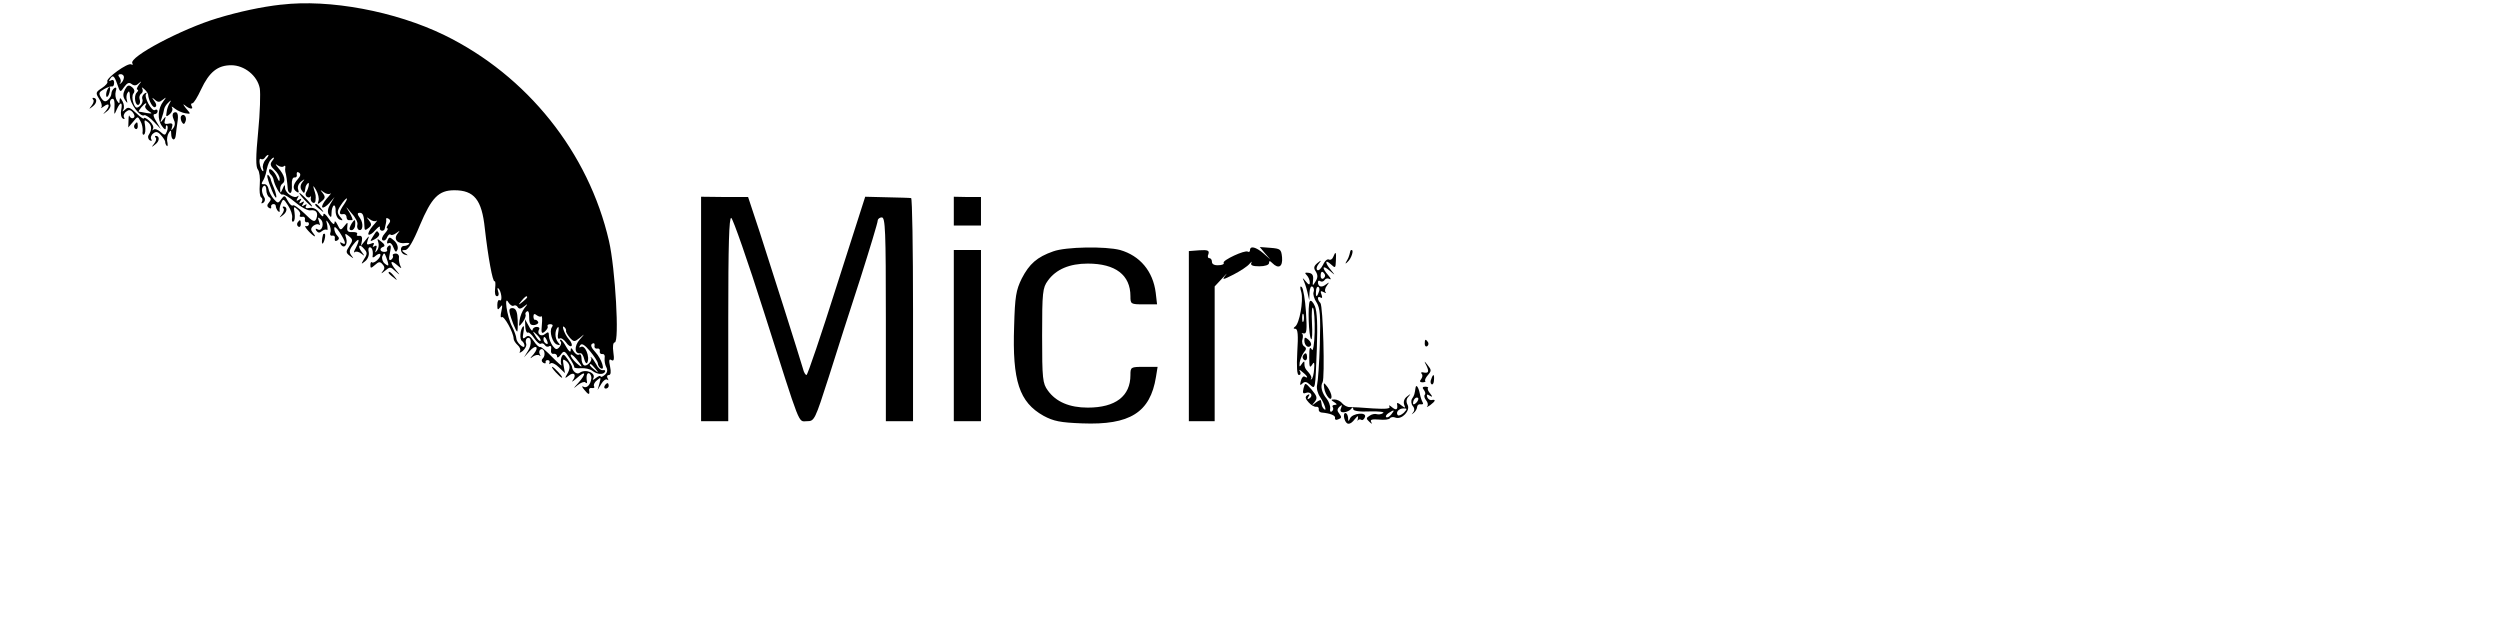 <?xml version="1.0" standalone="no"?>
<!DOCTYPE svg PUBLIC "-//W3C//DTD SVG 20010904//EN"
 "http://www.w3.org/TR/2001/REC-SVG-20010904/DTD/svg10.dtd">
<svg version="1.0" xmlns="http://www.w3.org/2000/svg"
 width="920pt" height="228pt" viewBox="0 0 920 228"
 preserveAspectRatio="xMidYMid meet">

<g transform="translate(0,228) scale(0.1,-0.1)"
fill="#000000" stroke="none">
<path d="M1035 2263 c-72 -8 -156 -26 -235 -50 -130 -39 -327 -143 -313 -166
3 -5 2 -7 -4 -4 -12 8 -95 -52 -88 -63 3 -4 -6 -15 -20 -24 -23 -15 -24 -18
-10 -40 8 -12 12 -27 8 -31 -5 -5 0 -3 10 4 20 15 23 2 5 -19 -11 -12 -10 -12
5 0 10 7 16 19 13 26 -3 7 -1 16 4 19 10 6 13 -5 11 -40 -1 -18 0 -18 9 3 13
29 22 28 16 -3 -3 -13 0 -28 6 -31 6 -4 8 -2 5 3 -4 6 -1 16 7 22 10 8 16 8
25 -3 7 -9 8 -17 2 -20 -5 -3 -11 0 -14 6 -2 7 -4 1 -4 -14 l-1 -27 18 21 c17
21 17 21 27 2 6 -10 9 -27 8 -37 -2 -9 1 -15 5 -12 5 3 6 17 4 32 -4 22 -3 24
10 14 15 -12 16 -28 3 -48 -4 -6 -2 -15 4 -19 7 -4 9 -3 6 3 -4 6 -1 16 7 22
10 8 17 7 29 -7 8 -9 16 -21 15 -25 0 -5 3 -11 6 -14 3 -3 4 3 2 14 -3 11 0
26 5 34 7 11 9 11 9 -3 0 -25 15 -29 17 -5 1 12 4 33 6 47 5 29 0 43 -14 35
-5 -4 -5 -13 0 -24 6 -11 6 -22 -1 -32 -8 -11 -9 -11 -5 3 4 12 1 16 -13 13
-14 -3 -17 1 -13 13 4 15 3 15 -7 2 -10 -13 -11 -12 -5 5 4 11 8 26 9 33 1 7
8 18 16 25 10 10 11 9 4 -3 -5 -8 -10 -23 -11 -34 -3 -16 -1 -17 12 -6 8 7 12
17 8 24 -4 6 1 4 11 -4 10 -8 27 -15 39 -17 20 -3 20 -3 1 19 -10 13 -12 17
-4 11 17 -15 34 -17 25 -3 -3 6 -2 10 3 10 5 0 19 23 32 51 30 64 61 89 111
89 48 0 96 -38 105 -85 3 -18 1 -90 -6 -160 -9 -92 -9 -129 -1 -139 6 -7 9
-32 7 -55 -2 -23 0 -44 5 -47 5 -3 6 -10 3 -16 -4 -7 -2 -8 5 -4 6 4 8 13 4
19 -11 18 -12 36 -2 43 5 3 9 -4 9 -15 0 -11 5 -23 10 -26 8 -5 8 -11 0 -20
-8 -9 -8 -15 0 -20 6 -4 9 -2 8 3 -2 6 2 10 7 11 6 1 10 -3 10 -8 0 -5 4 -13
8 -18 5 -4 8 -3 6 2 -1 6 1 18 6 28 7 17 9 16 25 -9 10 -15 17 -35 15 -46 -2
-10 0 -16 5 -13 5 3 6 17 4 32 -4 23 -3 25 10 13 9 -7 13 -16 10 -21 -3 -5 0
-8 8 -7 7 2 12 -3 10 -10 -1 -6 2 -11 7 -10 5 2 8 -1 8 -7 -1 -5 -6 -9 -12 -7
-5 2 -1 -6 9 -17 21 -23 35 -29 17 -7 -8 10 -8 16 2 25 8 6 17 8 21 4 4 -4 4
1 0 12 -6 16 -4 18 6 8 15 -14 5 -47 -11 -37 -8 4 -9 3 -5 -5 6 -8 12 -9 20
-2 7 6 15 8 19 5 3 -3 3 5 1 18 -5 20 -4 21 6 5 6 -10 9 -25 6 -32 -3 -8 0
-14 7 -12 7 1 11 -4 9 -11 -1 -8 2 -11 9 -7 8 5 8 10 0 18 -6 6 -11 18 -11 27
0 9 8 3 20 -15 22 -34 26 -50 8 -39 -7 4 -8 3 -4 -5 12 -19 27 -1 20 22 -6 19
-5 20 10 8 15 -12 15 -16 2 -36 -14 -21 -14 -25 2 -37 15 -11 15 -11 5 2 -9
12 -8 21 7 40 22 28 26 21 9 -13 -7 -12 -8 -19 -4 -15 5 4 15 2 24 -5 14 -11
14 -10 2 6 -17 22 -9 33 9 11 12 -13 12 -19 0 -37 -12 -20 -12 -21 4 -8 10 8
15 23 13 33 -3 10 -1 18 4 18 9 0 13 -16 10 -34 -1 -5 5 -4 13 4 9 7 16 8 16
2 0 -12 -25 -34 -32 -27 -2 3 -5 -2 -5 -10 0 -13 2 -13 17 0 14 13 19 13 28 2
9 -10 8 -17 -1 -27 -6 -8 -3 -7 9 3 19 16 21 16 39 -1 19 -17 19 -16 2 4 -24
29 -21 41 5 18 13 -12 18 -13 12 -4 -4 8 -7 22 -6 31 2 9 -4 16 -12 16 -8 0
-13 -4 -10 -8 2 -4 -1 -11 -7 -15 -8 -4 -9 3 -4 26 5 23 4 30 -4 26 -6 -4 -9
-11 -7 -15 3 -4 -1 -8 -9 -8 -18 0 -20 14 -4 19 7 2 4 10 -7 18 -16 13 -17 13
-12 -1 3 -9 2 -22 -4 -30 -8 -11 -9 -10 -4 4 4 12 2 16 -6 11 -7 -4 -8 -3 -4
4 5 8 1 10 -10 5 -14 -5 -16 -3 -11 13 7 18 6 18 -9 -1 l-16 -20 4 20 c2 12
-2 19 -10 17 -8 -1 -11 2 -8 6 3 5 -4 9 -17 8 -17 -1 -21 4 -19 19 2 19 2 19
-11 3 -13 -17 -15 -16 -25 5 -7 14 -11 16 -11 7 -1 -9 -9 -3 -21 15 -11 17
-20 23 -20 15 0 -10 -5 -7 -15 7 -9 14 -23 20 -35 18 -13 -3 -18 0 -14 7 5 7
2 8 -6 3 -9 -6 -11 -4 -5 5 6 9 4 11 -5 5 -9 -6 -11 -4 -5 5 6 9 4 11 -5 5 -9
-6 -11 -4 -5 6 5 8 5 11 0 7 -12 -11 -45 11 -46 30 0 14 -2 14 -9 -3 -7 -16
-9 -17 -9 -3 -1 9 3 19 8 22 14 9 8 32 -15 58 -11 13 -12 17 -3 10 9 -6 19 -8
23 -4 4 4 7 2 6 -3 -1 -6 -1 -13 0 -17 3 -8 7 -37 9 -63 0 -8 5 -15 9 -15 5 0
7 13 6 30 -1 17 3 28 10 27 6 -1 10 4 8 11 -1 8 2 11 8 7 8 -5 6 -13 -4 -24
-19 -21 -20 -37 -4 -47 7 -5 9 -2 5 9 -3 9 1 21 11 29 15 11 15 11 5 -2 -8
-10 -9 -21 -3 -30 9 -14 11 -13 14 9 0 5 4 12 8 16 8 9 5 -16 -5 -32 -4 -6 -3
-14 2 -17 5 -4 11 -3 14 1 2 5 2 3 1 -4 -2 -7 1 -15 6 -18 6 -4 11 0 11 7 2
18 1 20 -6 43 -4 14 -2 13 8 -4 8 -14 12 -32 9 -40 -5 -14 -3 -14 11 -2 14 11
15 17 5 30 -11 14 -11 14 3 4 9 -7 20 -9 25 -5 5 4 -1 -5 -14 -19 -12 -14 -19
-28 -16 -32 4 -3 15 4 26 16 l19 22 -15 -25 c-10 -17 -12 -30 -6 -40 8 -12 10
-11 10 7 0 12 4 24 8 27 4 2 8 -7 7 -21 0 -14 7 -28 15 -31 13 -5 13 -3 1 11
-11 14 -11 21 3 42 9 14 19 25 22 25 3 0 -2 -10 -10 -22 -19 -27 -20 -39 -4
-36 7 2 12 -3 13 -9 0 -7 3 -13 8 -13 4 0 10 0 13 0 4 0 -1 12 -10 28 -16 26
-16 26 8 -3 15 -16 24 -35 21 -42 -2 -7 0 -15 4 -18 16 -9 20 22 6 42 -11 15
-11 20 -1 20 12 0 16 -11 17 -50 0 -15 3 -16 15 -6 12 9 12 15 2 28 -11 14
-11 14 3 4 9 -7 20 -9 25 -5 5 4 -1 -5 -14 -19 -12 -14 -19 -28 -16 -32 4 -3
15 4 25 16 11 12 18 17 17 10 -2 -6 2 -11 7 -12 6 -1 11 4 11 9 1 6 3 13 4 18
1 4 2 11 1 15 -1 5 3 6 9 2 8 -5 7 -11 -1 -21 -6 -8 -8 -14 -4 -14 5 0 0 -9
-9 -19 -10 -11 -13 -22 -8 -25 6 -3 13 1 16 10 4 9 9 14 13 11 3 -4 13 -1 22
6 14 10 14 10 3 -4 -15 -20 2 -38 31 -33 11 1 16 -1 12 -4 -4 -4 -12 -7 -18
-7 -17 0 -15 -28 3 -32 13 -4 13 -3 0 6 -13 9 -13 11 1 11 11 0 29 30 54 91
43 102 69 129 127 129 73 0 101 -35 112 -140 12 -106 29 -199 36 -195 3 2 4
-9 2 -26 -2 -17 0 -29 7 -29 6 0 8 8 4 18 -3 9 -3 14 1 11 11 -10 16 -50 5
-44 -5 4 -9 -4 -9 -17 0 -19 2 -20 11 -8 8 11 9 8 4 -15 -4 -16 -3 -26 1 -22
8 8 44 -57 44 -79 0 -6 7 -17 15 -24 8 -7 12 -17 8 -24 -4 -6 1 -5 11 3 9 8
15 20 12 27 -3 7 -1 16 3 19 17 10 19 -23 4 -46 l-15 -24 20 22 c24 28 38 17
15 -11 -14 -15 -14 -18 -2 -8 9 6 20 8 24 4 5 -4 5 -2 1 5 -3 6 -2 14 3 17 13
8 21 -20 9 -32 -6 -6 -6 -12 1 -17 6 -3 10 -3 9 2 -2 4 2 8 7 8 6 0 9 -4 7
-10 -2 -5 0 -7 4 -2 4 4 18 -2 30 -14 l23 -22 -5 28 c-4 24 -3 26 10 16 15
-13 16 -27 1 -51 -7 -12 -6 -13 7 -3 19 17 31 4 16 -16 -7 -9 0 -5 15 8 33 30
36 17 5 -18 -20 -22 -20 -23 -2 -8 11 9 24 14 28 10 4 -5 7 -3 6 2 -4 21 0 36
9 31 5 -4 8 -12 7 -19 -3 -23 -17 -37 -29 -30 -7 4 -6 0 2 -10 16 -20 22 -22
19 -4 -2 6 3 11 10 9 8 -1 11 2 8 7 -3 5 2 15 11 22 14 12 15 11 9 -11 l-7
-25 14 23 c7 12 17 19 22 15 4 -4 5 -2 1 5 -4 6 -2 12 4 12 8 0 9 11 5 31 -5
23 -4 30 5 24 9 -5 11 2 7 29 -3 21 -1 36 5 36 18 0 2 273 -21 373 -75 326
-301 609 -606 758 -181 88 -423 133 -600 112z m-579 -269 c-1 -8 -6 -17 -12
-21 -5 -4 -6 -4 -2 1 4 5 3 14 -2 21 -7 8 -5 12 4 12 8 0 13 -6 12 -13z m-24
-25 c10 -30 11 -30 25 -9 11 15 18 18 27 11 9 -7 17 -7 26 2 12 10 12 9 1 -5
-7 -10 -10 -18 -5 -18 4 0 3 -5 -3 -11 -12 -12 -5 -52 8 -44 4 3 6 12 3 19 -3
8 0 17 5 21 6 3 8 12 5 18 -4 7 -2 7 7 -1 8 -7 14 -16 14 -20 2 -23 18 -51 26
-46 6 3 5 12 -3 22 -10 14 -10 15 2 5 11 -10 17 -10 29 0 14 11 14 10 2 -6
-20 -26 -23 -66 -5 -91 9 -13 14 -15 14 -7 0 8 2 12 5 9 3 -3 3 -13 -1 -22 -6
-15 -8 -15 -24 -1 -9 8 -20 12 -25 8 -4 -5 -5 -3 -2 3 4 6 -2 19 -13 29 -11
10 -20 14 -20 10 0 -5 -13 3 -28 18 -23 22 -31 25 -41 14 -11 -9 -12 -9 -7 0
4 7 2 21 -3 30 -8 14 -10 15 -11 3 0 -13 -1 -13 -10 0 -5 8 -7 23 -4 34 4 12
2 16 -5 12 -6 -4 -11 -13 -11 -20 0 -8 -6 -18 -13 -24 -9 -8 -16 -6 -25 8 -10
17 -8 21 11 32 12 7 25 11 30 10 4 -1 7 5 7 14 0 9 -5 12 -12 8 -7 -4 -8 -3
-4 4 11 18 16 15 28 -19z m546 -276 c-9 -10 -13 -25 -10 -33 2 -8 2 -12 -2 -9
-10 10 -16 50 -6 44 5 -3 11 -1 15 5 3 5 9 10 12 10 3 0 -1 -8 -9 -17z m23 -6
c-8 -11 -6 -18 9 -32 11 -10 20 -25 19 -34 0 -11 -3 -9 -9 5 -9 23 -30 41 -30
26 0 -5 3 -12 8 -16 4 -4 7 -11 8 -14 3 -22 25 -62 33 -58 4 3 26 -10 47 -28
21 -18 47 -32 56 -30 22 3 30 -9 22 -31 -6 -14 -13 -11 -43 19 -21 20 -40 34
-43 30 -4 -3 -12 4 -19 17 -11 21 -13 21 -24 6 -11 -16 -13 -16 -28 1 -8 9
-17 26 -19 37 -2 11 -10 19 -17 17 -8 -1 -10 2 -5 10 5 7 10 20 12 28 6 29 8
35 15 48 5 6 11 12 14 12 3 0 0 -6 -6 -13z m428 -381 c1 -5 -5 -3 -13 4 -8 6
-12 19 -9 27 6 14 8 14 14 -3 4 -10 8 -23 8 -28z m511 -120 c0 -2 -8 -10 -17
-17 -16 -13 -17 -12 -4 4 13 16 21 21 21 13z m-50 -31 c5 3 12 1 15 -5 5 -8
12 -7 23 2 15 12 16 11 2 -6 -8 -10 -16 -30 -18 -45 -3 -25 -3 -25 12 -6 8 11
12 23 10 27 -2 4 0 9 5 12 4 3 8 -2 8 -12 0 -34 3 -40 21 -38 9 2 15 7 12 12
-3 5 -8 8 -11 7 -3 -1 -6 5 -6 12 0 10 4 12 12 5 7 -5 14 -7 17 -4 3 3 4 -11
2 -31 -3 -31 -1 -35 11 -25 8 7 13 16 10 19 -2 4 2 8 10 8 9 0 11 -5 6 -11
-11 -15 2 -59 19 -64 12 -4 13 -2 3 9 -12 15 -12 43 0 55 3 4 4 -6 1 -21 -3
-16 -1 -24 5 -21 5 4 16 -3 24 -14 7 -11 17 -17 20 -13 4 3 -1 15 -10 25 -16
18 -30 58 -15 43 4 -4 6 -10 5 -13 -1 -4 6 -15 14 -25 15 -16 17 -16 37 0 19
16 19 16 -1 -7 -21 -24 -19 -54 3 -50 5 1 11 -9 14 -22 3 -12 8 -18 11 -13 11
21 -8 68 -24 58 -6 -4 -7 -1 -2 6 5 9 16 3 36 -21 15 -18 28 -38 29 -45 0 -6
5 -15 10 -18 19 -12 4 34 -19 59 -15 16 -19 26 -12 31 7 4 10 1 9 -7 -2 -7 3
-12 9 -11 7 2 12 -3 10 -10 -1 -6 3 -11 10 -10 6 1 10 -5 8 -15 -1 -9 1 -24 6
-33 6 -11 4 -21 -6 -29 -8 -7 -15 -9 -15 -5 0 4 -8 1 -17 -6 -10 -8 -14 -9
-10 -2 12 20 -28 37 -50 21 -10 -8 -27 6 -28 22 0 3 -7 15 -16 28 -14 20 -17
21 -23 7 -3 -9 -3 -22 0 -28 3 -7 -11 6 -33 28 -21 22 -41 39 -45 38 -4 -2
-15 8 -24 22 -13 19 -20 23 -30 14 -10 -8 -12 -5 -8 17 3 16 3 26 -1 23 -11
-11 -14 -49 -4 -54 5 -4 9 -11 9 -17 0 -7 -6 -6 -15 2 -8 7 -15 18 -15 25 0 6
-7 27 -16 44 -19 37 -30 119 -13 88 6 -9 14 -15 19 -12z"/>
<path d="M460 1951 c-8 -16 -8 -26 0 -39 9 -13 10 -13 7 -1 -3 9 -2 22 3 28 5
9 8 3 8 -13 0 -28 39 -79 53 -70 4 2 20 -8 34 -23 l27 -28 -17 28 c-10 16 -13
27 -6 27 6 0 11 5 11 11 0 5 -4 8 -10 4 -11 -7 -42 49 -32 60 4 5 1 5 -6 1 -7
-5 -11 -14 -8 -21 3 -8 -2 -19 -9 -25 -12 -10 -17 -8 -24 11 -5 14 -5 29 0 35
6 7 4 16 -5 23 -12 10 -17 8 -26 -8z m75 -60 c-3 -6 3 -14 12 -20 15 -9 14
-10 -7 -7 -14 3 -27 5 -29 5 -5 1 20 31 26 31 2 0 2 -4 -2 -9z"/>
<path d="M393 1945 c-3 -9 -3 -18 -1 -21 3 -3 8 4 11 16 6 23 -1 27 -10 5z"/>
<path d="M984 1628 c6 -27 28 -79 32 -75 3 2 -1 17 -7 33 -7 16 -13 32 -13 36
-1 3 -4 9 -8 13 -3 4 -5 1 -4 -7z"/>
<path d="M1875 1132 c4 -23 24 -72 28 -72 2 0 3 19 2 42 -1 30 -6 42 -17 44
-11 1 -15 -4 -13 -14z"/>
<path d="M1933 1078 c1 -14 5 -24 9 -22 4 3 15 -7 24 -21 9 -13 20 -23 24 -20
5 3 11 1 15 -5 4 -6 11 -8 16 -4 6 3 9 -2 7 -12 -2 -11 2 -18 10 -16 6 1 12
-3 12 -10 0 -6 6 -4 13 6 12 17 15 16 32 -10 11 -16 19 -32 18 -35 -1 -3 10
-5 25 -4 15 1 33 -3 41 -9 18 -14 40 -16 47 -5 3 5 0 8 -7 7 -7 -2 -18 7 -24
20 -7 12 -15 25 -19 27 -3 3 -4 2 -1 -2 7 -9 -16 -34 -26 -27 -5 3 -9 14 -9
25 0 11 -4 18 -9 14 -6 -3 -14 3 -20 12 -8 14 -11 15 -11 3 0 -8 -7 -3 -16 13
-8 15 -17 27 -21 27 -3 0 -3 -3 0 -7 4 -3 2 -12 -4 -20 -10 -11 -14 -10 -25 4
-7 10 -14 26 -14 37 0 15 -3 16 -14 7 -15 -13 -32 1 -22 17 3 5 -1 9 -9 9 -8
0 -15 -5 -15 -11 -1 -6 -7 0 -14 14 l-14 25 1 -27z m56 -52 c-3 -3 -11 5 -18
17 -13 21 -12 21 5 5 10 -10 16 -20 13 -22z m25 -2 c3 -8 2 -12 -4 -9 -6 3
-10 10 -10 16 0 14 7 11 14 -7z m126 -92 c0 -3 -9 3 -20 13 -11 10 -20 23 -20
28 0 6 9 0 20 -13 11 -13 20 -25 20 -28z m51 -9 c13 -16 12 -17 -3 -4 -17 13
-22 21 -14 21 2 0 10 -8 17 -17z"/>
<path d="M343 1913 c4 -3 1 -13 -6 -22 -11 -14 -10 -14 5 -2 16 12 16 31 1 31
-4 0 -3 -3 0 -7z"/>
<path d="M666 1852 c-2 -4 -1 -14 3 -21 6 -10 10 -9 14 3 6 16 -8 32 -17 18z"/>
<path d="M495 1821 c-3 -5 -2 -12 3 -15 5 -3 9 1 9 9 0 17 -3 19 -12 6z"/>
<path d="M573 1773 c4 -3 1 -13 -6 -22 -11 -14 -10 -14 5 -2 16 12 16 31 1 31
-4 0 -3 -3 0 -7z"/>
<path d="M1120 1545 c13 -14 26 -25 28 -25 3 0 -5 11 -18 25 -13 14 -26 25
-28 25 -3 0 5 -11 18 -25z"/>
<path d="M2580 1143 l0 -413 50 0 50 0 0 376 c0 271 3 375 11 372 6 -2 61
-159 121 -348 138 -433 124 -400 158 -400 27 0 29 4 80 163 28 89 80 252 116
362 35 110 64 206 64 213 0 6 7 12 15 12 13 0 15 -48 15 -375 l0 -375 50 0 50
0 0 410 c0 226 -3 410 -7 411 -5 1 -44 2 -89 3 l-80 2 -105 -328 c-57 -180
-107 -328 -111 -328 -4 0 -10 10 -13 23 -14 48 -119 379 -159 502 l-43 130
-86 0 -87 1 0 -413z"/>
<path d="M3510 1503 l0 -53 50 0 50 0 0 53 0 52 -50 0 -50 1 0 -53z"/>
<path d="M1160 1526 c0 -2 8 -10 18 -17 15 -13 16 -12 3 4 -13 16 -21 21 -21
13z"/>
<path d="M1043 1513 c4 -3 1 -13 -6 -22 -11 -14 -10 -14 5 -2 16 12 16 31 1
31 -4 0 -3 -3 0 -7z"/>
<path d="M1095 1461 c-3 -5 -2 -12 3 -15 5 -3 9 1 9 9 0 17 -3 19 -12 6z"/>
<path d="M1291 1452 c-7 -14 -6 -19 3 -19 6 0 13 9 13 19 1 10 0 18 -2 18 -2
0 -9 -8 -14 -18z"/>
<path d="M1372 1409 c-12 -19 -11 -19 8 -9 11 6 18 15 15 21 -8 12 -8 12 -23
-12z"/>
<path d="M1189 1418 c-5 -18 -6 -38 -1 -34 7 8 12 36 6 36 -2 0 -4 -1 -5 -2z"/>
<path d="M1426 1395 c-3 -9 -2 -13 4 -10 6 4 14 -4 18 -16 7 -18 10 -19 15 -7
3 9 -2 23 -12 32 -17 15 -19 15 -25 1z"/>
<path d="M3876 1355 c-60 -21 -88 -46 -116 -100 -21 -43 -25 -66 -28 -175 -7
-202 19 -280 108 -330 37 -20 62 -25 142 -28 176 -7 251 40 272 171 l6 37 -50
0 c-49 0 -50 -1 -50 -30 0 -78 -55 -120 -157 -120 -67 0 -117 21 -147 63 -19
26 -21 42 -21 202 0 160 2 176 21 202 30 42 80 63 147 63 102 0 157 -42 157
-120 0 -29 1 -30 49 -30 l49 0 -5 43 c-10 79 -58 136 -131 157 -53 14 -200 12
-246 -5z"/>
<path d="M4600 1359 c0 -5 -4 -8 -8 -5 -11 7 -94 -32 -89 -41 3 -5 -6 -9 -19
-9 -15 -1 -24 4 -24 12 0 8 -4 14 -10 14 -5 0 -7 7 -3 15 4 13 -2 16 -33 14
l-39 -3 0 -313 0 -313 48 0 47 0 0 248 0 248 28 30 c15 17 20 21 12 11 -14
-18 -11 -18 30 3 25 13 51 30 58 39 8 9 11 10 7 4 -4 -9 4 -13 29 -13 21 0 36
5 36 12 0 9 3 9 12 0 23 -23 39 -14 36 21 -3 30 -6 32 -43 35 l-39 3 19 -23
20 -23 -26 23 c-27 23 -49 29 -49 11z"/>
<path d="M3510 1045 l0 -315 50 0 50 0 0 315 0 315 -50 0 -50 0 0 -315z"/>
<path d="M4969 1355 c-1 -3 -2 -8 -3 -12 -1 -5 -5 -15 -10 -23 -7 -12 -6 -13
4 -3 13 12 23 43 14 43 -2 0 -5 -2 -5 -5z"/>
<path d="M4906 1334 c-3 -8 -10 -12 -16 -9 -5 3 -15 -5 -21 -19 -7 -14 -16
-23 -21 -20 -5 3 -3 13 4 22 12 15 11 16 -4 4 -13 -11 -15 -18 -6 -31 8 -13 8
-23 -1 -37 -11 -18 -11 -17 -9 5 2 17 -2 25 -16 27 -14 2 -16 0 -7 -9 6 -6 11
-18 11 -26 0 -11 -4 -10 -16 5 -8 10 -12 13 -8 5 4 -8 11 -28 15 -45 l7 -31 1
28 c1 16 5 26 11 22 5 -3 7 -12 4 -20 -3 -7 2 -25 11 -38 13 -21 15 -47 12
-154 -2 -70 -7 -138 -10 -149 -3 -13 2 -32 11 -45 16 -24 27 -57 14 -44 -4 4
-8 11 -8 16 -1 5 -2 12 -3 15 0 4 -9 0 -18 -7 -16 -13 -17 -12 -5 2 11 14 9
21 -11 45 -24 27 -24 27 -30 5 -4 -17 -2 -21 8 -17 18 7 29 -10 14 -20 -8 -5
-9 -3 -4 6 6 9 4 11 -4 6 -9 -6 -8 -13 5 -27 9 -10 21 -17 28 -16 6 1 10 -3 9
-9 -1 -6 3 -11 10 -12 33 -3 52 -11 50 -20 -2 -6 4 -9 12 -5 12 4 13 8 4 20
-9 11 -9 17 0 26 10 9 11 8 6 -5 -5 -11 -1 -16 12 -15 10 1 21 7 25 12 5 7 8
6 8 -1 0 -6 23 -10 61 -8 34 1 56 -2 49 -6 -7 -5 -18 -6 -24 -4 -6 2 -18 0
-26 -6 -13 -8 -13 -11 -1 -22 9 -9 12 -9 7 -1 -5 9 3 11 29 9 19 -2 38 0 40 5
3 4 12 6 21 2 23 -8 55 26 44 47 -6 11 -5 22 3 30 10 12 9 12 -5 1 -10 -7 -14
-19 -11 -29 6 -15 5 -15 -11 -3 -9 8 -16 10 -15 5 4 -21 -2 -26 -18 -13 -9 8
-14 9 -10 3 5 -8 -12 -10 -61 -7 -37 3 -75 5 -84 5 -9 -1 -22 6 -29 14 -6 8
-19 14 -28 14 -14 0 -14 -2 -1 -10 11 -7 11 -10 2 -10 -7 0 -11 -4 -7 -9 3 -5
1 -12 -4 -15 -5 -4 -8 2 -6 11 1 10 -5 26 -13 36 -17 20 -24 46 -15 60 9 15 2
282 -8 292 -12 12 -12 28 1 20 6 -4 7 1 3 11 -5 13 -3 15 8 9 8 -4 11 -5 7 0
-4 4 -2 15 5 24 10 14 10 14 -4 4 -16 -13 -29 -8 -29 9 0 5 4 7 9 3 5 -3 12
-1 16 5 4 6 12 7 18 3 7 -3 4 3 -5 14 -25 28 -22 40 5 17 22 -19 22 -19 5 2
-23 27 -23 42 0 21 16 -15 17 -14 18 14 2 33 -1 36 -10 13z m-31 -63 c3 -5 1
-12 -5 -16 -5 -3 -10 1 -10 9 0 18 6 21 15 7z m-22 -66 c-7 -21 -12 -19 -10 4
0 11 5 18 9 15 4 -3 5 -11 1 -19z m313 -444 c-9 -8 -18 -12 -22 -9 -9 10 3 25
21 25 14 0 14 -2 1 -16z m-46 -6 c-7 -9 -15 -13 -19 -10 -3 3 1 10 9 15 21 14
24 12 10 -5z"/>
<path d="M1430 1276 c0 -2 8 -10 18 -17 15 -13 16 -12 3 4 -13 16 -21 21 -21
13z"/>
<path d="M4789 1204 c8 -31 -7 -115 -23 -126 -7 -5 -7 -8 1 -8 9 0 11 -23 7
-85 -3 -57 -1 -85 6 -85 6 0 8 6 4 13 -5 8 -2 8 9 -2 18 -14 24 -26 8 -17 -5
3 -11 -4 -14 -16 -4 -15 -3 -18 5 -10 9 9 16 8 28 -3 21 -19 20 -23 26 134 3
85 1 134 -7 154 -7 16 -15 24 -19 18 -8 -14 -4 -131 5 -139 4 -4 5 23 3 60 -2
37 0 62 4 55 4 -6 7 -47 6 -89 -1 -43 -6 -72 -10 -65 -8 13 -10 9 -10 -28 0
-38 2 -41 12 -25 6 10 8 5 6 -18 -1 -17 -5 -34 -9 -37 -4 -3 -5 -2 -2 2 3 3
-1 13 -9 22 -14 15 -16 20 -16 39 0 4 -5 0 -10 -8 -8 -12 -9 -11 -7 7 2 11 9
28 15 36 10 11 10 17 2 22 -7 4 -10 16 -7 26 3 10 2 20 -2 22 -3 2 0 2 7 0 11
-2 12 14 8 79 -3 45 -10 86 -15 91 -7 7 -8 0 -2 -19z m8 -106 c-3 -7 -5 -2 -5
12 0 14 2 19 5 13 2 -7 2 -19 0 -25z"/>
<path d="M4800 1027 c0 -19 16 -31 24 -18 3 5 -1 14 -9 21 -12 10 -15 10 -15
-3z"/>
<path d="M5243 1015 c0 -8 4 -12 9 -9 5 3 6 10 3 15 -9 13 -12 11 -12 -6z"/>
<path d="M4795 971 c-3 -5 -1 -12 5 -16 5 -3 10 1 10 9 0 18 -6 21 -15 7z"/>
<path d="M5250 933 c10 -22 7 -28 -15 -23 -5 1 -7 -2 -3 -6 4 -4 3 -12 -2 -19
-7 -8 -5 -12 5 -12 8 0 13 3 10 5 -3 3 2 13 10 22 13 15 13 19 -1 36 -14 18
-15 18 -4 -3z"/>
<path d="M2045 910 c10 -11 20 -20 23 -20 3 0 -3 9 -13 20 -10 11 -20 20 -23
20 -3 0 3 -9 13 -20z"/>
<path d="M5267 885 c-4 -8 -3 -16 1 -19 4 -3 9 4 9 15 2 23 -3 25 -10 4z"/>
<path d="M2225 860 c-3 -5 -1 -10 4 -10 6 0 11 5 11 10 0 6 -2 10 -4 10 -3 0
-8 -4 -11 -10z"/>
<path d="M4873 852 c4 -27 27 -54 27 -31 0 8 -7 24 -15 35 -14 18 -15 18 -12
-4z"/>
<path d="M5209 852 c-3 -21 -4 -27 -13 -40 -4 -7 -3 -19 3 -26 7 -8 7 -17 1
-24 -7 -9 -7 -9 3 -1 6 5 12 15 12 22 1 7 7 11 14 9 7 -1 10 2 6 8 -3 5 -8 20
-10 31 -5 25 -14 37 -16 21z m3 -54 c-7 -7 -12 -8 -12 -2 0 14 12 26 19 19 2
-3 -1 -11 -7 -17z"/>
<path d="M5240 845 c5 -7 7 -15 3 -18 -3 -4 -1 -13 5 -20 7 -8 8 -18 4 -23 -4
-4 1 -2 11 5 20 15 22 22 6 19 -6 -2 -14 3 -17 11 -3 10 0 11 9 5 11 -6 12 -5
2 8 -7 8 -11 17 -8 20 3 2 -2 5 -10 5 -10 0 -12 -4 -5 -12z"/>
<path d="M4947 740 c7 -25 21 -26 39 -2 11 13 13 13 11 2 -2 -8 -2 -12 0 -7 3
4 8 5 13 2 4 -3 10 2 13 10 8 20 -46 15 -55 -5 -5 -12 -7 -12 -7 3 -1 9 -5 17
-10 17 -5 0 -7 -9 -4 -20z"/>
</g>
</svg>
